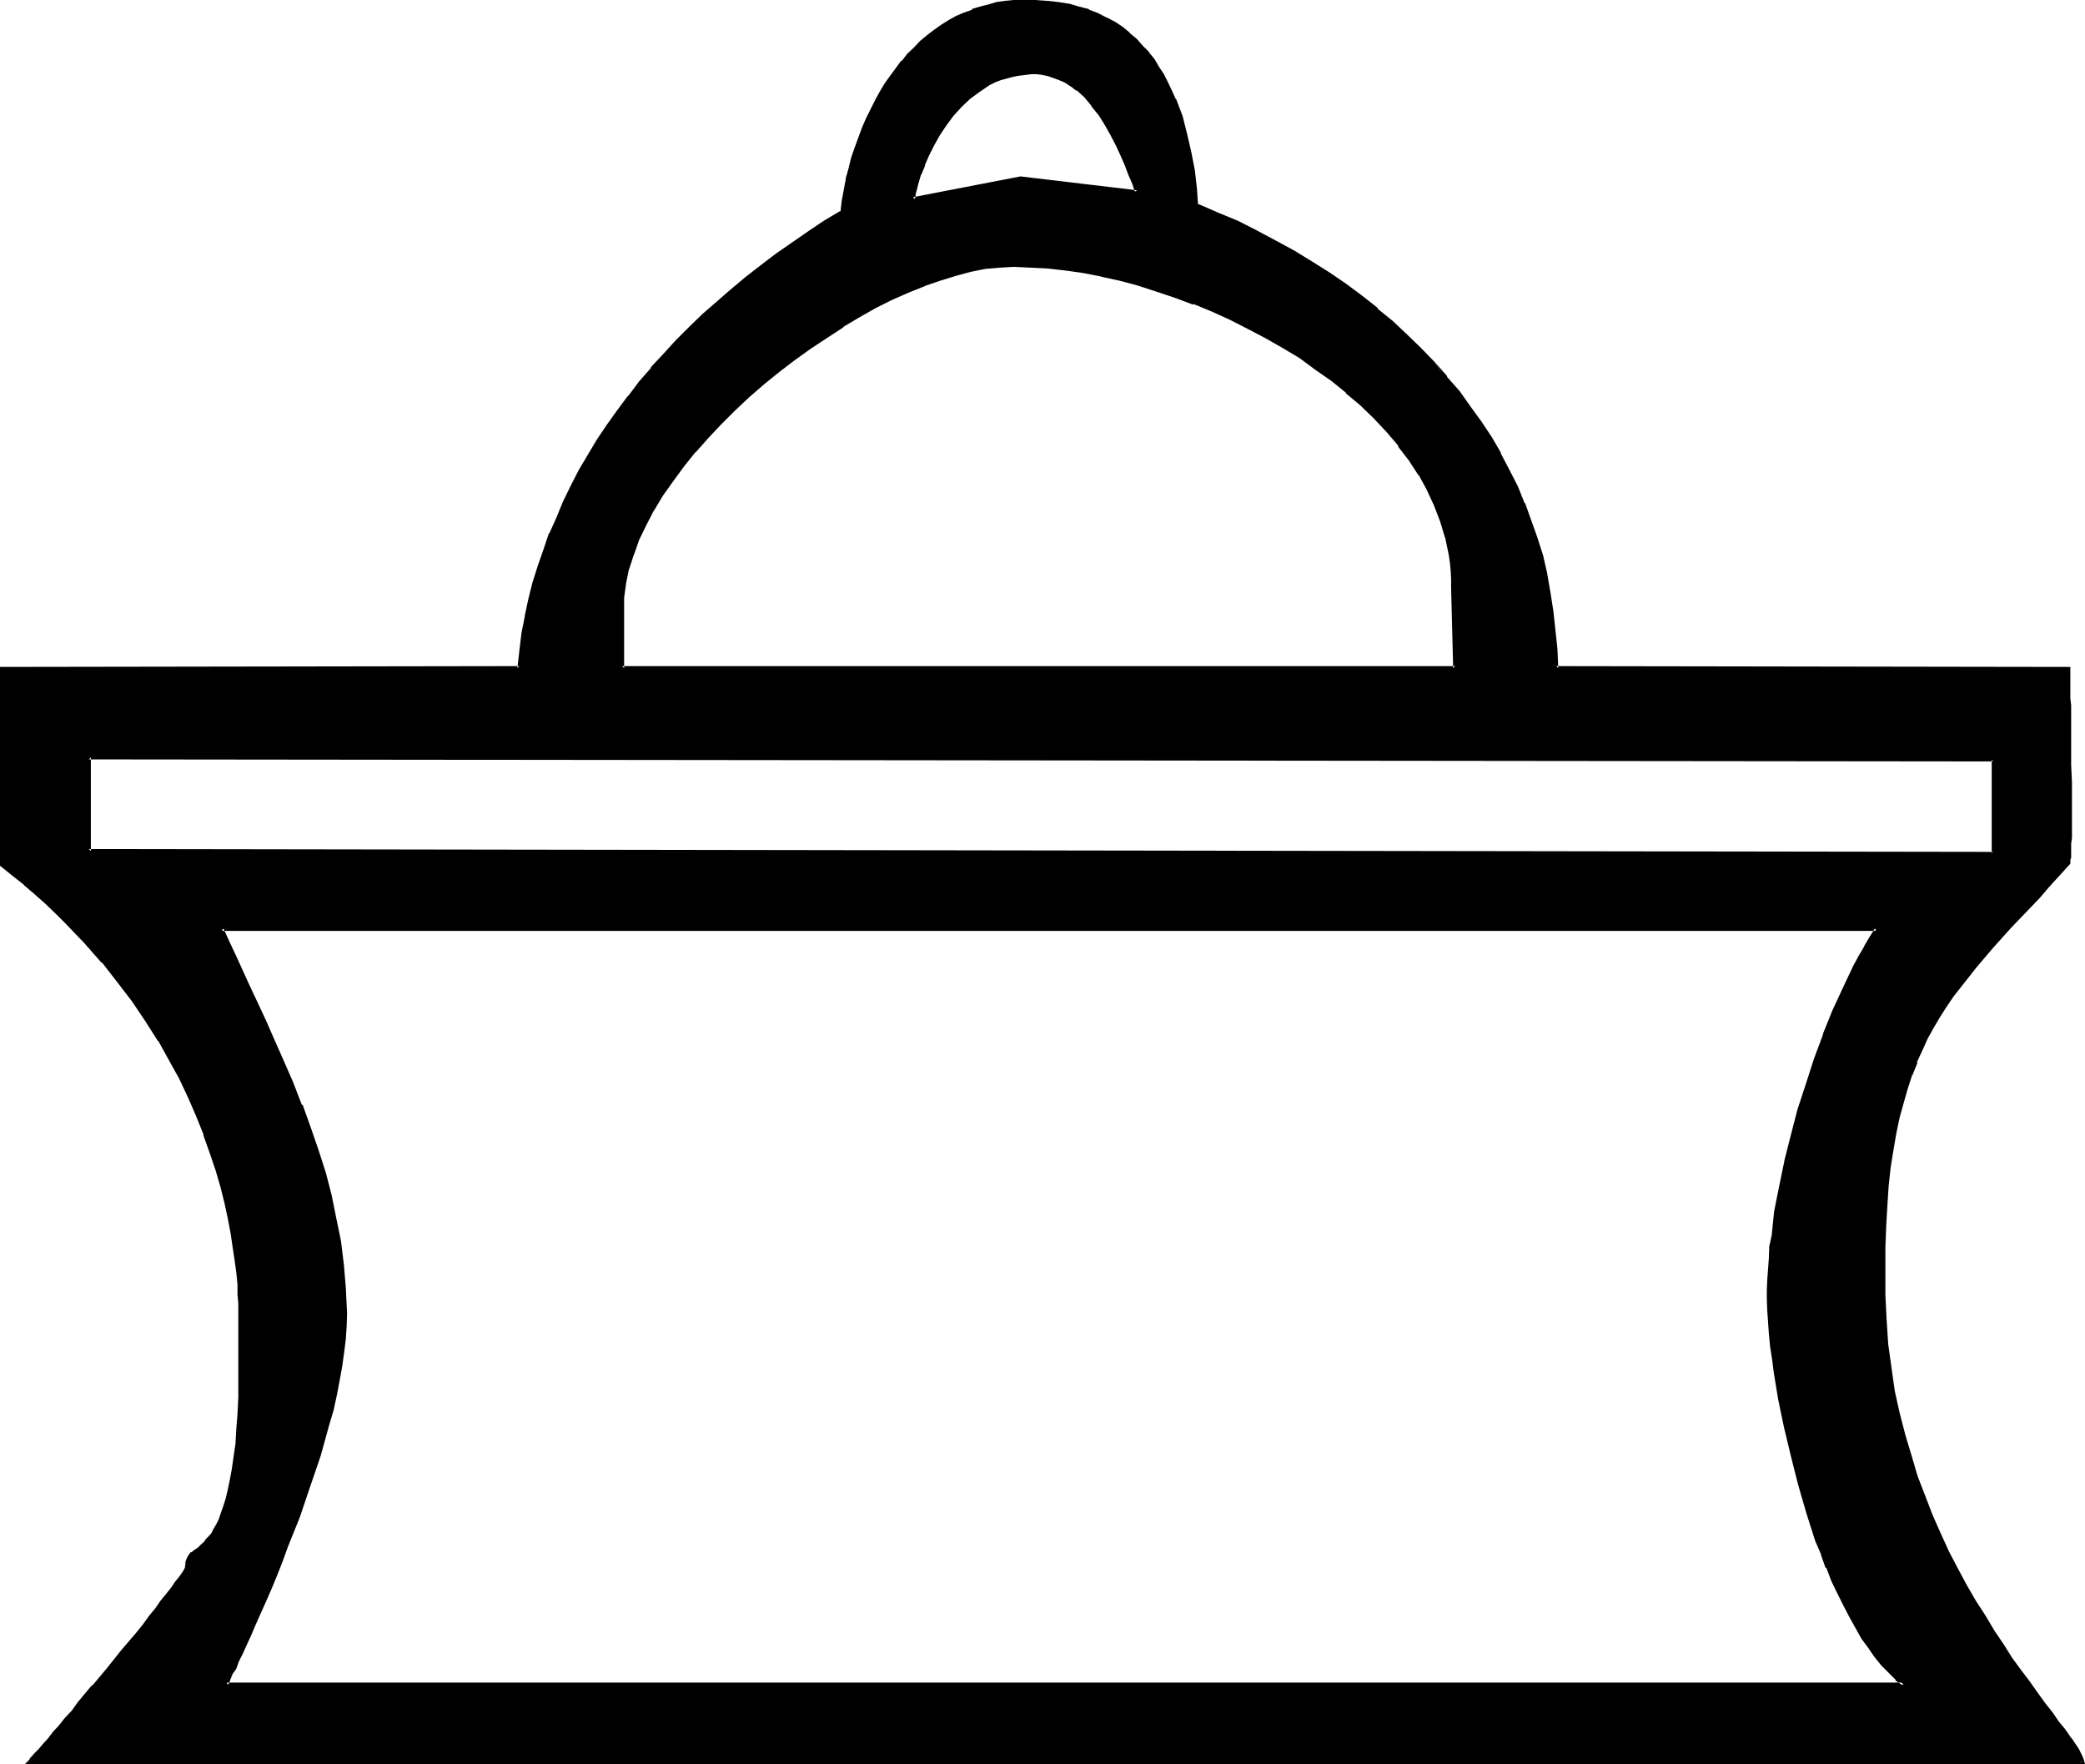<?xml version="1.0" encoding="UTF-8" standalone="no"?>
<svg
   version="1.0"
   width="129.997mm"
   height="109.982mm"
   id="svg7"
   sodipodi:docname="Rock Salt.wmf"
   xmlns:inkscape="http://www.inkscape.org/namespaces/inkscape"
   xmlns:sodipodi="http://sodipodi.sourceforge.net/DTD/sodipodi-0.dtd"
   xmlns="http://www.w3.org/2000/svg"
   xmlns:svg="http://www.w3.org/2000/svg">
  <sodipodi:namedview
     id="namedview7"
     pagecolor="#ffffff"
     bordercolor="#000000"
     borderopacity="0.25"
     inkscape:showpageshadow="2"
     inkscape:pageopacity="0.0"
     inkscape:pagecheckerboard="0"
     inkscape:deskcolor="#d1d1d1"
     inkscape:document-units="mm" />
  <defs
     id="defs1">
    <pattern
       id="WMFhbasepattern"
       patternUnits="userSpaceOnUse"
       width="6"
       height="6"
       x="0"
       y="0" />
  </defs>
  <path
     style="fill:#000000;fill-opacity:1;fill-rule:evenodd;stroke:none"
     d="m 469.632,178.944 -448.704,-0.48 v 22.08 l 448.704,0.48 z m -52.8,127.296 v -2.208 -2.4 l 0.096,-2.592 0.192,-2.592 0.384,-2.592 0.288,-2.784 0.768,-5.664 1.152,-5.76 1.344,-6.048 1.44,-5.952 1.632,-5.952 1.728,-6.144 1.92,-6.048 2.304,-5.568 2.208,-5.664 2.304,-5.376 2.4,-4.992 1.344,-2.4 1.248,-2.304 1.344,-2.208 1.248,-2.112 H 52.224 l 1.44,3.36 1.632,3.264 2.88,6.432 2.784,5.952 1.44,2.976 1.344,3.072 2.592,5.568 2.208,5.568 2.304,5.472 2.112,5.28 1.728,5.184 1.632,5.376 1.44,5.28 1.152,5.376 0.96,5.376 0.672,5.568 0.48,5.664 0.288,5.856 v 2.88 l -0.288,2.976 -0.192,3.168 -0.48,3.264 -0.672,3.36 -0.768,3.456 -0.768,3.552 -1.056,3.552 -2.016,7.2 -2.496,7.296 -2.4,7.104 -2.592,7.008 -1.44,3.36 -1.344,3.264 -1.248,3.168 -1.248,2.976 -1.152,2.88 -1.152,2.592 -1.152,2.592 -1.152,2.208 -0.96,2.112 -0.768,1.92 -0.864,1.536 -0.576,1.44 -0.48,1.152 -0.384,0.768 -0.096,0.192 -0.192,0.288 v 0.192 h 395.232 l -1.536,-1.44 -1.824,-1.632 -1.632,-1.824 -1.632,-1.92 -1.44,-2.112 -1.632,-2.208 -1.44,-2.496 -1.44,-2.592 -1.44,-2.688 -1.344,-2.784 -1.248,-2.88 -1.248,-3.072 -1.344,-3.072 -1.152,-3.264 -2.208,-6.624 -1.92,-6.624 -1.824,-6.816 -1.632,-6.624 -1.248,-6.624 -0.96,-6.432 -0.48,-3.072 -0.384,-2.88 -0.288,-2.976 -0.192,-2.88 -0.288,-2.592 z M 7.008,415.2 l 0.288,-0.48 0.48,-0.48 0.672,-0.864 0.96,-0.96 0.96,-1.152 1.152,-1.44 1.248,-1.44 1.344,-1.632 1.44,-1.536 1.44,-2.016 1.632,-1.728 3.36,-4.032 3.552,-4.224 3.456,-4.032 3.36,-4.224 1.632,-1.92 1.44,-1.92 1.44,-1.92 1.44,-1.632 1.344,-1.632 1.152,-1.44 0.96,-1.44 0.768,-1.152 0.672,-1.152 0.48,-0.768 0.288,-0.672 0.192,-0.48 v -0.48 -0.672 l 0.48,-0.768 0.672,-0.864 0.96,-0.672 0.48,-0.288 0.48,-0.48 1.152,-0.96 0.48,-0.672 0.672,-0.672 0.576,-0.768 0.672,-1.152 0.48,-0.96 0.672,-1.248 0.672,-1.44 0.48,-1.632 0.576,-2.016 0.48,-2.016 0.48,-2.304 0.384,-2.592 0.48,-2.688 0.288,-3.168 0.384,-3.552 0.096,-3.552 0.192,-4.032 0.192,-2.208 v -2.304 -7.104 -2.688 -0.576 -0.768 -4.32 -2.016 l -0.192,-2.208 -0.192,-2.4 -0.096,-2.784 -0.48,-2.88 -0.384,-3.072 -0.672,-3.456 -0.576,-3.552 -0.864,-3.552 -0.96,-3.84 -1.152,-3.936 -1.248,-4.032 -1.44,-4.128 -1.824,-4.416 -1.728,-4.32 -2.304,-4.512 -2.4,-4.416 -2.592,-4.704 -2.88,-4.512 -3.072,-4.704 -3.552,-4.608 -3.744,-4.608 -4.224,-4.608 -4.32,-4.704 -2.304,-2.304 -2.4,-2.208 -2.592,-2.304 -2.592,-2.208 -2.784,-2.112 -2.688,-2.304 V 157.44 H 122.4 l 0.288,-4.032 0.672,-4.032 0.672,-4.032 0.96,-4.032 0.96,-3.936 1.152,-3.84 1.248,-3.936 1.44,-3.84 1.632,-3.744 1.632,-3.648 1.728,-3.744 2.112,-3.744 1.92,-3.552 2.304,-3.552 2.304,-3.36 2.4,-3.552 2.592,-3.456 2.592,-3.168 2.688,-3.456 2.976,-3.168 2.88,-3.072 3.072,-3.072 3.264,-3.072 6.624,-6.048 3.36,-2.688 3.552,-2.784 3.744,-2.688 3.552,-2.592 3.84,-2.592 3.84,-2.592 3.936,-2.304 0.48,-2.688 0.48,-2.592 0.48,-2.592 0.672,-2.4 0.576,-2.592 0.864,-2.304 1.632,-4.704 0.96,-2.208 0.96,-2.112 1.152,-2.112 1.152,-1.92 1.056,-2.016 1.344,-1.92 1.248,-1.728 1.344,-1.632 1.44,-1.632 1.44,-1.632 1.632,-1.44 1.632,-1.248 1.536,-1.344 1.632,-1.152 1.632,-0.96 1.824,-0.96 1.728,-0.96 1.92,-0.672 2.016,-0.576 1.728,-0.48 1.92,-0.48 2.112,-0.384 1.92,-0.192 h 2.112 2.976 2.688 l 2.784,0.384 2.4,0.48 2.4,0.672 2.304,0.576 2.112,0.864 1.92,0.96 1.92,1.152 1.824,1.248 1.632,1.344 1.536,1.248 1.44,1.44 1.536,1.632 1.248,1.824 1.152,1.536 1.152,1.824 0.96,1.92 0.96,1.92 0.768,1.92 1.44,4.128 1.152,4.128 0.96,4.224 0.864,4.224 0.48,4.224 0.48,4.032 4.704,2.112 4.608,1.92 4.704,2.208 4.416,2.496 4.32,2.4 4.224,2.4 4.032,2.592 3.84,2.784 3.936,2.88 3.744,2.784 3.552,3.072 3.168,3.072 3.264,3.168 3.264,3.456 2.88,3.168 2.88,3.552 2.592,3.456 2.592,3.648 2.4,3.744 2.112,3.744 2.112,3.84 1.824,3.936 1.728,3.84 1.632,4.224 1.248,4.032 1.344,4.224 0.96,4.128 0.96,4.416 0.672,4.32 0.48,4.416 0.288,4.512 0.192,4.512 h 120.672 v 1.92 l 0.192,1.152 v 4.032 1.632 5.664 l 0.192,4.032 v 4.32 4.224 13.056 1.344 2.208 l -0.192,1.056 v 0.576 0.384 l -0.192,0.288 -2.4,2.784 -2.4,2.592 -2.304,2.592 -2.208,2.4 -4.512,4.8 -4.224,4.512 -3.936,4.608 -3.648,4.608 -1.824,2.304 -1.44,2.4 -1.632,2.4 -1.44,2.592 -1.44,2.592 -1.344,2.784 -1.248,2.88 -1.152,3.072 -1.152,3.072 -0.96,3.456 -0.768,3.36 -0.864,3.744 -0.768,4.032 -0.48,4.032 -0.48,4.32 -0.48,4.704 -0.288,4.896 -0.192,5.088 v 5.568 5.664 l 0.288,5.76 0.48,5.856 0.672,5.472 0.768,5.472 1.152,5.376 1.344,4.992 1.44,4.992 1.632,4.896 1.632,4.608 1.92,4.608 1.92,4.32 1.92,4.224 2.112,4.032 2.112,3.84 2.112,3.744 2.208,3.744 2.112,3.36 2.112,3.264 2.112,3.072 2.112,2.88 1.92,2.784 1.92,2.592 1.824,2.4 1.728,2.208 1.44,2.112 1.536,1.824 0.576,0.96 0.672,0.768 0.48,0.864 0.48,0.768 0.96,1.344 0.672,1.056 0.288,0.96 0.192,0.864 z M 241.44,17.184 240,17.376 l -1.632,0.288 -2.688,0.768 -1.344,0.672 -1.248,0.672 -2.592,1.44 -2.304,1.728 -1.92,2.016 -1.92,2.208 -1.632,2.304 -1.632,2.208 -1.248,2.496 -1.344,2.4 -0.96,2.208 -0.768,2.304 -0.672,2.112 -0.672,1.92 -0.288,1.824 25.344,-4.896 27.456,3.072 -0.768,-1.728 -0.288,-1.152 -0.48,-1.152 -0.864,-2.304 -1.152,-2.208 -1.056,-2.4 -1.344,-2.496 -1.248,-2.4 -1.44,-2.4 -1.632,-2.112 -1.824,-1.92 -1.92,-1.824 -1.152,-0.768 -0.96,-0.864 -1.152,-0.48 -1.152,-0.576 -1.248,-0.48 -1.152,-0.384 -1.44,-0.288 h -1.248 l -1.536,-0.192 z m 100.992,121.344 v -1.92 l -0.096,-2.112 -0.192,-1.92 -0.288,-2.112 -0.864,-3.936 -1.152,-3.84 -1.44,-3.744 -1.728,-3.648 -2.112,-3.552 -2.304,-3.552 -2.4,-3.456 -2.88,-3.168 -2.88,-3.264 -3.264,-3.072 -3.456,-2.88 -3.552,-2.976 -3.552,-2.688 -3.84,-2.592 -4.032,-2.4 -4.032,-2.304 -4.032,-2.304 -4.416,-2.112 -4.128,-1.92 -4.416,-1.728 -4.32,-1.632 -4.416,-1.44 -4.32,-1.344 -4.416,-1.248 -4.32,-0.96 -4.416,-0.864 -4.128,-0.48 -4.224,-0.48 -4.032,-0.288 -3.936,-0.192 -3.168,0.192 -3.456,0.48 -3.552,0.48 -3.552,0.96 -3.552,1.152 -3.648,1.248 -3.936,1.632 -3.84,1.824 -3.936,1.92 -3.84,2.112 -3.84,2.208 -3.936,2.496 -3.744,2.592 -3.648,2.688 -3.936,2.88 -3.552,2.976 -3.552,3.072 -3.168,3.168 -3.456,3.264 -3.072,3.264 -2.88,3.36 -2.784,3.36 -2.592,3.456 -2.4,3.36 -2.112,3.552 -1.728,3.552 -1.824,3.36 -1.248,3.648 -1.152,3.36 -0.672,3.36 -0.48,3.264 v 1.632 1.728 13.44 h 196.32 z"
     id="path1" />
  <path
     style="fill:#000000;fill-opacity:1;fill-rule:evenodd;stroke:none"
     d="m 417.312,306.24 v -2.208 -2.4 l 0.192,-2.592 0.096,-2.592 0.384,-2.592 0.288,-2.784 0.768,-5.664 0.96,-5.76 1.344,-5.856 1.44,-6.144 1.824,-5.952 1.728,-6.048 1.92,-5.952 2.112,-5.76 v 0.096 l 2.304,-5.664 2.208,-5.28 2.592,-4.992 1.152,-2.496 1.248,-2.208 1.344,-2.112 1.728,-2.784 H 51.552 l 1.824,3.936 1.44,3.168 3.072,6.528 2.784,5.952 1.44,2.88 1.248,3.072 2.496,5.664 2.4,5.472 2.208,5.568 -0.096,-0.192 2.112,5.28 1.728,5.376 1.632,5.376 1.44,5.28 v -0.192 l 1.152,5.376 0.96,5.472 0.768,5.472 0.48,5.664 0.192,5.856 v 2.88 l -0.192,2.976 -0.288,3.072 -0.48,3.36 -0.672,3.264 -0.576,3.552 -0.864,3.36 -0.96,3.552 -2.112,7.296 -2.4,7.296 -2.592,7.104 -2.592,7.104 v -0.192 l -1.248,3.36 -1.344,3.264 -1.248,3.072 -1.344,3.072 -1.152,2.88 -1.248,2.592 -1.152,2.592 -0.96,2.304 -0.96,2.112 -0.768,1.728 -0.864,1.632 -0.672,1.44 -0.48,0.96 -0.48,0.864 -0.096,0.288 v 0.192 l -0.192,0.288 v 0.48 h 397.056 l -2.784,-2.112 h 0.192 l -1.824,-1.44 -1.536,-1.728 -1.632,-2.016 h 0.096 l -1.536,-2.112 -1.536,-2.208 -1.536,-2.592 v 0.192 l -1.536,-2.592 -1.248,-2.784 -1.44,-2.784 -1.344,-2.88 -1.248,-3.072 -1.152,-3.072 -1.152,-3.264 -2.208,-6.432 -1.92,-6.816 -1.824,-6.624 -1.632,-6.72 -1.248,-6.528 -0.96,-6.432 -0.48,-3.072 -0.384,-3.072 -0.288,-2.88 -0.288,-2.784 -0.192,-2.592 v -2.592 h -0.96 l 0.096,2.592 0.192,2.592 v 0.192 l 0.192,2.688 0.288,2.976 0.48,3.072 0.384,3.072 1.056,6.432 1.344,6.432 1.632,6.816 1.728,6.816 1.92,6.624 2.112,6.624 1.344,3.072 v 0.192 l 1.056,2.976 h 0.192 l 1.152,3.072 1.44,2.976 1.344,2.688 1.44,2.784 1.44,2.592 1.44,2.592 1.632,2.208 1.44,2.112 1.632,2.016 1.728,1.728 1.632,1.632 V 396 l 1.824,1.248 0.096,-0.768 H 53.376 l 0.288,0.48 v -0.192 0.192 l 0.192,-0.192 0.192,-0.288 0.288,-0.864 0.48,-1.152 0.864,-1.248 0.576,-1.632 0.96,-1.92 0.96,-2.112 1.056,-2.304 1.056,-2.496 1.152,-2.592 1.344,-2.976 1.248,-2.88 1.344,-3.264 1.248,-3.168 1.248,-3.456 2.784,-6.912 2.4,-7.104 2.496,-7.296 2.016,-7.296 1.056,-3.552 0.768,-3.552 0.672,-3.552 0.576,-3.168 0.48,-3.456 0.384,-3.072 v -0.096 l 0.192,-2.976 0.096,-2.88 -0.288,-5.856 v -0.096 l -0.48,-5.664 -0.672,-5.472 -1.152,-5.568 -1.056,-5.28 -1.344,-5.184 -1.728,-5.376 -1.824,-5.28 -1.92,-5.376 h -0.192 l -2.112,-5.472 -2.4,-5.472 -2.592,-5.856 -1.248,-2.88 -1.344,-2.88 -2.88,-6.144 -2.88,-6.336 -1.536,-3.264 -1.536,-3.36 -0.384,0.672 h 389.952 l -0.288,-0.672 -1.344,2.112 -1.248,2.112 v 0.096 l -1.344,2.304 -1.248,2.304 -2.4,5.088 -2.496,5.376 -2.208,5.472 v 0.192 l -2.112,5.664 -1.92,5.952 -2.016,6.144 -1.536,5.952 -1.536,6.048 v 0.096 l -1.248,6.048 -1.152,5.76 -0.576,5.664 -0.576,2.592 -0.096,2.592 v 0.192 l -0.192,2.592 -0.192,2.592 -0.096,2.4 v 2.208 z"
     id="path2" />
  <path
     style="fill:#000000;fill-opacity:1;fill-rule:evenodd;stroke:none"
     d="m 7.008,414.912 0.192,0.576 h 0.096 v -0.096 l 0.384,-0.384 0.48,-0.48 0.576,-0.768 0.96,-0.96 1.056,-1.152 v -0.192 l 0.96,-1.248 1.248,-1.44 1.44,-1.632 1.44,-1.632 v -0.192 l 1.536,-1.728 1.536,-2.016 v 0.192 l 3.456,-4.032 3.552,-4.224 3.36,-4.128 3.36,-4.128 1.632,-2.016 1.44,-2.016 1.536,-1.728 h 0.096 l 1.344,-1.824 1.248,-1.536 1.152,-1.536 0.96,-1.44 0.864,-1.152 0.576,-0.96 v -0.096 l 0.48,-0.864 0.48,-0.672 v -0.48 l 0.192,-0.576 v -0.48 l 0.288,-0.864 v 0.192 l 0.672,-0.768 v 0.096 l 0.864,-0.768 0.48,-0.384 0.576,-0.288 v -0.192 l 1.152,-0.96 0.48,-0.576 0.672,-0.672 v -0.192 l 0.672,-0.768 0.576,-0.96 0.672,-1.152 0.48,-1.344 0.672,-1.44 0.672,-1.728 0.48,-1.824 0.48,-2.112 0.48,-2.4 0.48,-2.4 0.48,-2.88 0.288,-3.168 0.192,-3.36 v -0.192 l 0.288,-3.552 0.192,-4.032 v -2.208 l 0.192,-2.304 v -7.104 l -0.192,-2.688 v -0.576 0.192 l 0.192,-0.96 v -4.32 L 56.928,307.2 v -2.208 l -0.192,-2.4 -0.288,-2.784 -0.288,-2.88 -0.48,-3.072 -0.576,-3.456 -0.576,-3.552 -0.864,-3.648 -0.96,-3.936 -1.152,-3.84 -1.248,-4.032 -1.44,-4.224 h -0.192 l -1.632,-4.32 -1.92,-4.416 -2.112,-4.512 -2.4,-4.512 -2.784,-4.512 -2.688,-4.704 -3.264,-4.704 -3.36,-4.512 H 28.32 l -3.744,-4.704 -4.128,-4.704 -4.416,-4.704 -2.208,-2.208 -2.496,-2.304 -2.592,-2.208 -2.592,-2.304 -2.688,-2.112 -2.784,-2.208 0.192,0.288 V 157.44 l -0.48,0.48 h 122.304 l 0.48,-4.512 0.672,-4.032 0.672,-4.032 v 0.096 l 0.96,-4.032 0.96,-3.84 1.152,-4.032 1.248,-3.744 1.44,-3.84 h -0.096 l 1.536,-3.744 1.632,-3.744 1.92,-3.648 2.016,-3.744 1.92,-3.552 v 0.192 l 2.208,-3.648 2.304,-3.552 2.4,-3.36 2.592,-3.36 h -0.192 l 2.784,-3.456 2.784,-3.168 2.88,-3.264 2.88,-3.072 3.072,-3.072 3.072,-3.072 6.624,-5.952 3.552,-2.784 3.456,-2.688 3.648,-2.592 3.744,-2.784 3.744,-2.592 3.84,-2.4 4.224,-2.592 0.288,-2.784 0.48,-2.688 0.672,-2.496 0.672,-2.496 0.672,-2.496 0.576,-2.4 1.824,-4.512 0.768,-2.304 1.152,-2.112 0.96,-2.016 1.152,-2.016 1.152,-1.92 1.248,-1.728 1.344,-1.824 1.44,-1.728 -0.192,0.096 1.44,-1.632 1.44,-1.536 1.632,-1.536 1.632,-1.248 h -0.192 l 1.632,-1.152 1.632,-1.248 1.824,-0.96 1.728,-0.96 1.824,-0.864 1.728,-0.768 1.824,-0.672 1.92,-0.48 1.92,-0.288 1.92,-0.384 1.92,-0.096 2.112,-0.192 h 2.976 l 2.688,0.192 2.592,0.288 2.592,0.48 h -0.192 l 2.496,0.48 2.208,0.672 h -0.096 l 2.208,0.768 1.92,0.96 1.92,1.152 1.824,1.248 1.632,1.344 -0.192,-0.192 1.632,1.44 1.44,1.536 1.44,1.536 h -0.096 l 1.248,1.632 1.344,1.824 0.96,1.728 1.056,1.824 0.864,1.92 0.96,1.92 h -0.192 l 1.632,4.032 1.152,4.224 0.96,4.032 0.672,4.416 0.576,4.032 0.384,4.32 4.992,2.112 4.704,2.112 4.512,2.112 4.512,2.4 4.416,2.4 h -0.192 l 4.224,2.592 4.032,2.4 4.032,2.976 3.744,2.688 3.648,2.976 v -0.192 l 3.552,3.072 3.264,3.072 3.36,3.264 3.072,3.168 3.072,3.456 -2.4,-3.936 -3.264,-3.36 -3.168,-3.072 -3.456,-3.264 -3.552,-2.88 v -0.192 l -3.648,-2.88 -3.744,-2.784 -3.936,-2.688 -4.128,-2.592 -4.224,-2.592 -4.416,-2.4 -4.32,-2.304 -4.512,-2.304 -4.896,-2.016 -4.608,-2.016 0.096,0.384 -0.288,-4.032 -0.48,-4.224 -0.864,-4.416 -0.96,-4.128 -1.056,-4.224 -1.536,-4.032 h -0.096 l -0.864,-1.92 -0.96,-2.016 -0.96,-1.92 -1.152,-1.728 -1.056,-1.824 -1.344,-1.632 v -0.096 l -1.44,-1.44 -1.44,-1.632 -1.632,-1.344 V 7.68 l -1.632,-1.344 -1.728,-1.152 -2.016,-1.056 h -0.096 L 258.72,3.072 256.704,2.304 256.512,2.112 254.208,1.536 252,0.864 h -0.192 l -2.4,-0.384 -2.592,-0.288 h -0.192 L 243.936,0 h -2.976 -2.112 l -2.016,0.192 -2.016,0.288 -1.92,0.576 -1.92,0.48 -1.92,0.576 v 0.192 l -1.92,0.672 -1.824,0.768 -1.728,0.96 -1.824,1.152 -1.632,1.152 -1.632,1.248 -1.632,1.344 -1.536,1.632 -1.536,1.44 -1.248,1.632 h -0.192 l -1.248,1.728 -1.344,1.824 -1.248,1.728 -1.152,1.92 -1.152,2.112 -1.056,2.112 -1.056,2.112 -0.96,2.208 -1.728,4.704 -0.864,2.496 -0.576,2.4 -0.672,2.4 v 0.192 l -0.48,2.592 -0.48,2.592 -0.288,2.592 0.096,-0.384 -4.032,2.4 -3.84,2.592 -3.744,2.592 -3.744,2.592 -3.648,2.784 -3.456,2.688 -3.552,2.976 -6.624,5.76 -3.168,3.072 -3.072,3.072 -2.976,3.264 -2.88,3.072 v 0.192 l -2.784,3.168 -2.592,3.456 h -0.096 l -2.496,3.36 -2.4,3.36 -2.4,3.552 -2.112,3.552 -2.112,3.552 -1.92,3.744 -1.824,3.744 -1.536,3.744 -1.632,3.648 -0.192,0.192 -1.248,3.744 -1.344,3.84 -1.248,3.936 -0.96,3.84 -0.864,4.032 v 0.192 l -0.768,3.84 -0.48,4.032 -0.48,4.224 0.48,-0.48 L 0,157.152 V 204 l 2.976,2.4 2.688,2.112 H 5.568 l 2.592,2.208 2.592,2.304 2.4,2.304 2.208,2.208 4.512,4.704 4.128,4.704 v -0.192 l 3.648,4.704 3.456,4.512 3.168,4.704 2.976,4.704 v -0.192 l 2.592,4.704 2.4,4.32 2.112,4.512 1.92,4.416 1.728,4.32 h -0.096 l 1.44,4.032 1.44,4.224 1.152,3.936 0.96,3.84 0.768,3.552 0.672,3.552 0.48,3.264 0.48,3.168 0.384,2.784 0.288,2.88 v -0.096 2.4 l 0.192,2.208 v 2.016 4.32 0.768 0.576 2.688 7.104 2.304 2.208 l -0.192,4.032 -0.288,3.552 -0.192,3.456 -0.48,3.264 -0.384,2.688 -0.48,2.592 -0.48,2.304 -0.48,2.016 -0.576,1.824 -0.576,1.632 -0.48,1.44 -0.576,1.152 -0.672,1.152 -0.48,0.96 -0.672,0.768 -0.672,0.672 -0.48,0.768 v -0.096 l -1.056,0.96 h 0.096 l -0.576,0.48 -0.48,0.288 -0.864,0.672 h -0.192 l -0.576,0.768 -0.48,0.96 -0.192,0.672 v 0.672 l -0.192,0.288 h 0.192 l -0.288,0.672 -0.48,0.768 -0.672,0.96 -0.96,1.152 -0.96,1.44 -1.152,1.44 -1.344,1.632 -1.248,1.824 -1.44,1.728 -1.44,2.016 -1.632,2.016 -3.456,4.032 -3.36,4.224 -3.552,4.224 v -0.192 l -3.36,4.032 -1.44,2.016 -1.632,1.728 -1.44,1.824 -1.344,1.44 -1.248,1.632 -1.152,1.248 -0.96,1.152 -0.96,0.96 -0.672,0.768 -0.48,0.48 v 0.192 l -0.384,0.384 -0.768,0.768 z"
     id="path3" />
  <path
     style="fill:#000000;fill-opacity:1;fill-rule:evenodd;stroke:none"
     d="m 340.512,89.28 2.784,3.36 2.592,3.552 2.4,3.552 2.4,3.744 2.304,3.648 1.92,3.936 1.92,3.84 1.824,3.936 h -0.192 l 1.632,4.032 1.44,4.128 1.152,4.224 1.152,4.224 v -0.192 l 0.768,4.416 0.672,4.32 0.48,4.512 0.288,4.416 0.384,4.8 120.96,0.192 -0.288,-0.48 v 1.92 1.152 4.032 l 0.192,1.632 v 5.664 4.032 4.32 4.224 13.056 1.344 2.208 0.864 l -0.192,0.672 v 0.48 0.096 l 0.192,-0.096 -4.896,5.28 -2.4,2.592 -2.304,2.592 -4.512,4.704 -4.224,4.512 -3.84,4.512 v 0.192 l -3.744,4.512 -1.728,2.304 -1.632,2.4 -1.632,2.4 v 0.192 l -1.44,2.592 -1.248,2.592 -1.536,2.688 -1.056,2.976 h -0.192 l -1.152,2.88 v 0.192 l -1.152,3.168 -0.96,3.264 -0.768,3.552 -0.864,3.744 -0.576,3.84 -0.672,4.224 -0.48,4.32 -0.288,4.704 -0.384,4.896 -0.192,5.088 -0.096,5.568 0.096,5.664 0.192,5.76 v 0.192 l 0.48,5.76 0.672,5.568 0.96,5.28 1.152,5.376 1.248,5.184 1.44,4.992 1.536,4.8 1.728,4.704 1.824,4.512 1.92,4.416 2.112,4.128 2.112,4.128 2.016,3.84 2.112,3.84 2.112,3.552 2.304,3.552 2.112,3.264 2.112,3.072 1.92,2.88 2.112,2.784 1.92,2.592 1.728,2.4 1.632,2.304 1.632,2.112 1.44,1.728 0.672,0.96 0.672,0.864 0.48,0.576 0.48,0.864 0.768,1.44 0.672,1.152 0.48,0.96 v -0.192 l 0.192,0.864 0.288,-0.48 H 7.008 l -1.152,0.768 h 485.472 l -0.384,-1.344 -0.48,-1.056 -0.576,-1.152 -0.96,-1.44 -0.576,-0.864 -0.48,-0.576 -0.576,-0.864 -0.672,-0.96 -1.44,-1.728 -1.44,-2.112 -1.824,-2.304 -1.728,-2.4 -1.824,-2.592 -2.112,-2.784 -2.112,-2.88 -1.92,-3.072 -2.208,-3.264 -2.112,-3.552 -2.304,-3.552 -2.112,-3.648 -2.112,-3.936 -2.112,-4.032 -1.92,-4.224 -1.92,-4.32 -1.728,-4.512 -1.824,-4.704 -1.44,-4.896 -1.44,-4.8 -1.344,-5.184 -1.152,-5.184 -0.768,-5.472 -0.768,-5.472 -0.384,-5.856 -0.288,-5.76 v -5.664 -5.568 l 0.192,-5.088 0.288,-4.896 0.288,-4.512 0.48,-4.416 0.672,-4.128 0.672,-3.936 0.768,-3.648 0.96,-3.456 0.96,-3.36 1.056,-3.264 v 0.192 l 1.248,-3.072 h -0.192 l 1.344,-2.88 1.248,-2.784 1.44,-2.592 1.536,-2.592 1.536,-2.4 1.632,-2.4 1.824,-2.304 3.552,-4.512 3.84,-4.512 4.224,-4.704 4.512,-4.704 2.304,-2.4 2.208,-2.592 4.992,-5.472 v -0.384 -0.48 l 0.192,-0.576 v -0.864 -0.192 -2.208 l 0.192,-1.344 v -13.056 l -0.192,-4.224 v -4.32 -4.032 -5.664 l -0.192,-1.632 v -4.032 -1.152 -2.208 l -121.152,-0.192 0.48,0.48 -0.192,-4.512 -0.48,-4.512 -0.48,-4.416 -0.672,-4.32 -0.768,-4.416 v -0.096 l -0.96,-4.224 -1.344,-4.224 -1.44,-4.032 -1.44,-4.032 -0.192,-0.192 -1.536,-3.84 -2.016,-3.936 -2.016,-3.84 v -0.192 l -2.112,-3.648 -2.496,-3.744 -2.592,-3.552 -2.496,-3.552 -2.976,-3.36 v -0.192 l -2.88,-3.264 z"
     id="path4" />
  <path
     style="fill:#000000;fill-opacity:1;fill-rule:evenodd;stroke:none"
     d="m 241.44,16.704 -1.44,0.288 -1.632,0.192 -2.88,0.96 -1.44,0.672 -1.152,0.576 h -0.192 l -2.4,1.536 -2.208,1.728 -2.112,1.92 -1.92,2.304 -1.824,2.208 -1.44,2.304 v 0.192 l -1.44,2.4 -1.152,2.208 -0.96,2.496 h -0.192 l -0.768,2.112 v 0.096 l -0.672,2.112 -0.48,1.92 v 0.192 l -0.672,2.304 26.016,-5.088 28.128,3.264 -0.96,-2.592 -0.48,-0.96 -0.288,-1.152 v 0.192 l -0.96,-2.304 v -0.096 l -1.152,-2.496 -0.96,-2.208 -1.344,-2.592 -1.44,-2.304 v -0.096 l -1.44,-2.304 -1.632,-2.112 V 24.48 l -1.728,-2.016 -2.016,-1.728 -0.096,-0.192 -0.96,-0.768 -1.152,-0.672 -1.152,-0.672 -1.152,-0.48 -1.248,-0.48 -1.344,-0.48 -1.248,-0.192 -1.44,-0.096 h -1.536 -1.44 l 0.192,0.96 1.44,-0.192 h -0.192 1.536 -0.192 l 1.44,0.192 1.344,0.288 1.056,0.384 1.344,0.48 1.152,0.48 1.056,0.576 h -0.096 l 1.056,0.672 1.056,0.864 v -0.192 l 1.92,1.728 1.728,2.112 h -0.096 l 1.728,2.112 1.44,2.304 1.344,2.4 1.248,2.4 1.152,2.496 0.96,2.208 0.864,2.304 0.48,1.056 0.48,1.152 0.576,1.824 0.48,-0.48 -27.456,-3.264 -25.344,4.896 0.48,0.48 0.288,-1.824 v 0.192 l 0.48,-1.92 0.672,-2.304 v 0.192 l 0.96,-2.304 h -0.096 l 0.96,-2.208 1.248,-2.496 1.344,-2.4 1.536,-2.304 1.632,-2.208 1.92,-2.112 2.016,-1.92 2.208,-1.632 2.4,-1.632 1.344,-0.672 1.248,-0.48 2.784,-0.768 1.44,-0.288 1.632,-0.192 z"
     id="path5" />
  <path
     style="fill:#000000;fill-opacity:1;fill-rule:evenodd;stroke:none"
     d="m 342.816,138.528 v -1.92 -2.112 l -0.384,-2.112 -0.096,-1.92 -0.864,-4.032 -1.248,-3.744 v -0.192 l -1.44,-3.648 -1.824,-3.744 -2.112,-3.552 -2.208,-3.552 -2.496,-3.36 -0.096,-0.192 -2.784,-3.264 -2.88,-3.072 -3.264,-3.168 -3.36,-2.976 -3.552,-2.88 -3.744,-2.784 -3.744,-2.592 -4.032,-2.4 -4.128,-2.4 -4.128,-2.304 -4.128,-1.92 -4.416,-1.92 -4.32,-1.824 v -0.096 l -4.416,-1.632 -4.512,-1.44 -4.32,-1.344 -4.224,-1.152 -4.32,-0.96 h -0.192 l -4.224,-0.768 -4.224,-0.672 -4.128,-0.48 h -0.192 l -4.032,-0.288 h -3.936 -3.168 l -3.456,0.48 -3.552,0.672 -3.552,0.96 -3.648,0.96 -3.744,1.44 h -0.192 l -3.744,1.632 -3.84,1.728 -3.84,1.92 -3.936,2.112 -3.84,2.304 -3.936,2.4 -3.84,2.592 -3.744,2.784 -3.648,2.88 -3.552,3.072 h -0.192 l -3.36,2.88 -3.456,3.264 -3.168,3.264 -3.264,3.168 -2.88,3.456 -2.784,3.36 -2.592,3.552 -2.4,3.36 -2.112,3.552 -1.92,3.552 -1.632,3.456 -1.44,3.36 v 0.192 l -0.96,3.36 -0.864,3.456 -0.288,3.36 -0.192,1.632 0.192,15.456 197.184,0.192 -0.672,-19.392 h -0.864 l 0.48,18.912 0.48,-0.48 h -196.32 l 0.48,0.48 v -15.168 -1.632 0.192 l 0.48,-3.456 0.672,-3.36 v 0.192 l 1.152,-3.552 v 0.096 l 1.248,-3.552 1.632,-3.36 1.824,-3.552 v 0.096 l 2.112,-3.552 2.4,-3.36 2.592,-3.552 2.688,-3.36 v 0.096 l 2.976,-3.36 3.072,-3.264 3.168,-3.168 3.456,-3.264 3.552,-3.072 3.552,-2.88 3.648,-2.784 3.744,-2.688 3.936,-2.592 3.84,-2.496 h -0.192 l 4.032,-2.4 3.744,-2.112 3.84,-1.92 3.936,-1.728 3.84,-1.536 h -0.096 l 3.648,-1.248 3.744,-1.152 3.552,-0.96 3.36,-0.672 3.456,-0.288 3.168,-0.192 3.936,0.192 4.032,0.192 4.224,0.48 4.128,0.576 4.416,0.864 h -0.192 l 4.416,0.96 4.32,1.152 4.416,1.44 4.32,1.44 4.32,1.632 v -0.192 l 4.416,1.824 4.224,1.92 4.128,2.112 4.224,2.208 4.032,2.304 4.032,2.4 3.744,2.784 3.744,2.592 3.552,2.88 h -0.192 l 3.456,2.88 3.168,3.072 3.072,3.264 2.784,3.264 h -0.192 l 2.592,3.36 2.304,3.552 v -0.192 l 1.92,3.552 1.728,3.744 1.44,3.744 1.152,3.84 v -0.192 l 0.864,4.128 0.288,1.92 0.192,2.112 v -0.192 l 0.096,2.112 v 1.92 z"
     id="path6" />
  <path
     style="fill:#000000;fill-opacity:1;fill-rule:evenodd;stroke:none"
     d="M 470.112,178.656 20.544,178.08 v 22.848 l 449.568,0.672 v -22.944 l -0.768,0.288 v 22.08 l 0.288,-0.288 -448.704,-0.672 0.48,0.48 v -22.08 l -0.48,0.48 448.704,0.48 -0.288,-0.48 z"
     id="path7" />
</svg>
